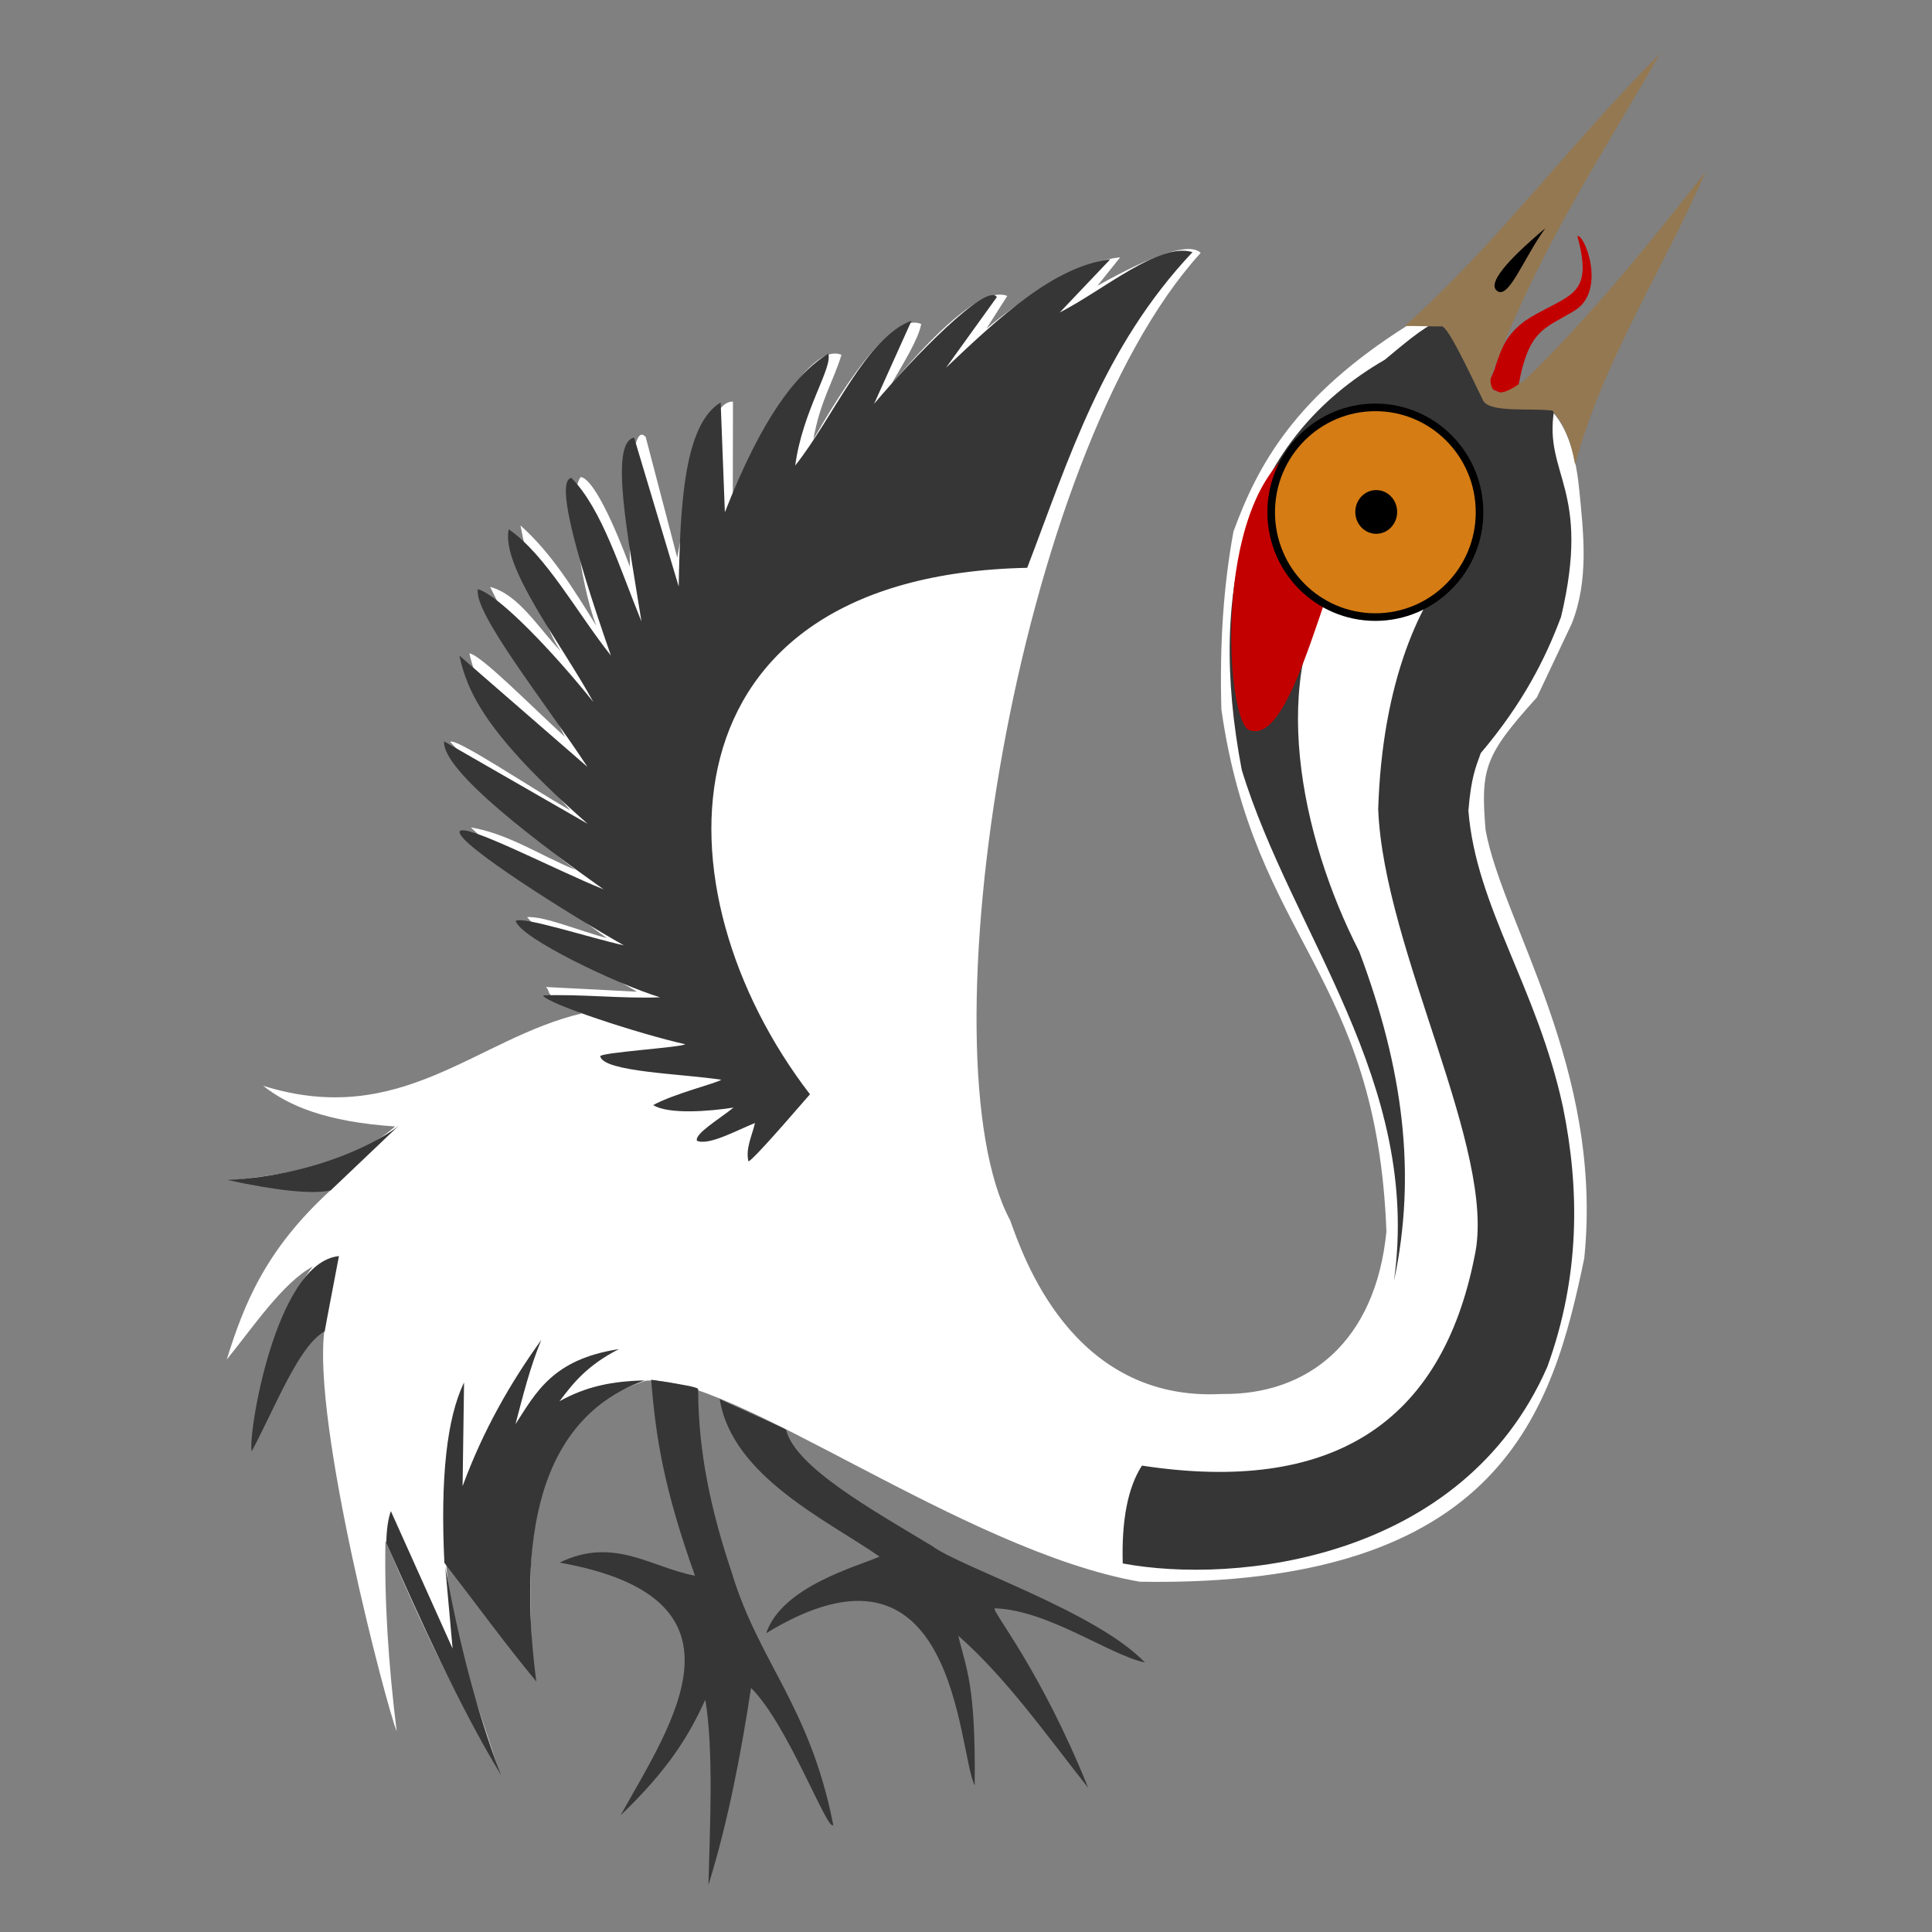 <?xml version="1.0" standalone="no"?>
<!DOCTYPE svg PUBLIC "-//W3C//DTD SVG 20010904//EN" "http://www.w3.org/TR/2001/REC-SVG-20010904/DTD/svg10.dtd">
<!-- Created using Krita: https://krita.org -->
<svg xmlns="http://www.w3.org/2000/svg" 
    xmlns:xlink="http://www.w3.org/1999/xlink"
    xmlns:krita="http://krita.org/namespaces/svg/krita"
    xmlns:sodipodi="http://sodipodi.sourceforge.net/DTD/sodipodi-0.dtd"
    width="822.24pt"
    height="822.24pt"
    viewBox="0 0 822.24 822.24">
<rect x="0" y="0" width="822.24" height="822.24" fill="#808080" stroke="none"/>
<defs/>
<path id="shape0" transform="translate(96.5, 105.985)" fill="#ffffff" fill-rule="evenodd" stroke-opacity="0" stroke="#000000" stroke-width="0" stroke-linecap="square" stroke-linejoin="bevel" d="M519.478 32.519C515.514 31.783 509.729 31.865 502.125 32.764C454.785 62.686 438.839 91.678 428.437 120.281C424.252 143.17 422.51 167.863 423.31 195.941C437.373 294.814 489.392 307.831 493.55 418.175C488.871 465.251 459.982 487.787 423.577 487.277C359.348 490.805 338.649 427.727 333.421 413.384C295.817 343.333 335.557 88.421 414.5 1.639C409.909 -2.829 395.257 1.837 370.544 15.637L380.25 3.514C364.697 5.223 345.729 15.333 323.344 33.845L332.188 19.952C323.442 16.497 306.942 29.101 282.688 57.764C288.163 48.307 294.394 38.317 295.563 31.89C285.965 27.969 270.674 44.323 249.688 80.952C252.433 64.977 258.537 55.457 261.625 45.014C251.312 40.864 235.896 60.822 215.375 104.89L215.438 64.952C207.253 64.389 199.352 86.518 191.734 131.337L178.299 79.984C173.299 74.4 171.059 92.814 171.582 135.226C165.269 118.249 156.181 97.725 150.634 97.043C145.261 103.583 150.17 141.643 157.263 160.329C147.727 144.88 138.215 129.407 125.001 117.637C130.345 144.66 136.061 162.514 142.149 171.2C132.491 161.106 124.312 147.073 112.096 143.8L143.916 207.616C128.798 193.751 108.096 172.672 103.258 172.084C108.155 194.372 127.282 217.095 146.214 238.906C129.13 229.14 97.278 207.739 95.126 209.738C111.64 227.621 122.075 244.183 148.336 264.185C133.515 258.17 120.127 248.933 103.875 246.14C120.596 262.031 140.373 277.705 161.75 293.265C150.44 290.286 134.889 283.773 127.83 284.337C139.303 297.775 158.146 306.087 174.587 316.069L135.813 314.077C138.823 316.953 132.713 315.984 151.063 325.327C106.056 335.978 74.277 374.554 15.488 356.109C26.315 364.677 42.255 371.433 71.615 373.433C54.002 389.025 29.131 393.338 2.75 396.264C17.52 399.92 32.741 400.658 44.125 400.639C16.252 426.102 7.213 449.472 0 472.639C11.348 458.661 23.815 439.965 36.625 433.014C21.733 452.397 14.208 479.365 10.625 510.389C19.218 493.031 30.872 467.247 41.625 459.764C36.114 499.28 68.249 621.184 72.322 630.82C68.853 602.835 67.033 575.408 67.549 549.679C81.569 582.942 98.441 618.001 115.985 647.967C106.65 619.074 95.558 590.84 93.375 559.265L130.658 607.927C127.283 555.755 125.065 498.472 178.388 481.62C215.261 478.726 313.585 554.116 388.575 567.18C543.287 569.762 564.342 493.722 577.75 429.514C585.997 348.73 543.037 287.055 535.75 247.264C533.563 221.092 535.319 215.5 557.574 190.822L572.375 159.514C579.787 141.018 577.493 121.183 575.5 101.389C573.76 84.757 569.24 73.34 561.937 67.139C529.602 71.917 532.081 56.172 519.478 32.519Z" sodipodi:nodetypes="ccccccccccccccccccccccccccccccccccccccccccccccccccccccccccc"/><path id="shape01" transform="translate(477.762, 136.295)" fill="#363636" fill-rule="evenodd" stroke-opacity="0" stroke="#000000" stroke-width="0" stroke-linecap="square" stroke-linejoin="bevel" d="M0.066 529.093C48.181 538.106 144.693 527.69 180.732 445.477C194.916 406.505 194.421 369.263 187.449 334.992C176.441 283.815 150.43 249.798 147.176 208.705C148.349 194.247 150.371 190.085 152.447 184.201C170.409 162.952 179.897 144.175 186.613 126.205C199.607 71.582 179.17 65.957 183.648 38.361C181.072 35.118 165.506 39.674 154.038 33.322C146.68 16.885 139.791 3.117 134.77 0C127.213 3.481 119.394 10.376 111.612 16.794C52.822 50.816 35.707 112.525 50.712 191.361C72.042 261.092 127.312 324.041 115.501 408.885C125.172 363.503 119.562 318.849 100.738 268.705C75.325 219.237 61.748 150.482 91.813 109.071L143.785 100.232C126.616 118.371 110.509 153.72 108.783 208.066C111.163 268.222 159.505 353.481 149.863 398.08C135.796 469.932 88.588 499.724 8.238 487.455C2.255 496.707 -0.469 510.586 0.066 529.093Z" sodipodi:nodetypes="ccccccccccccccccccc"/><path id="shape1" transform="translate(188.986, 106.7)" fill="#363636" fill-rule="evenodd" stroke-opacity="0" stroke="#000000" stroke-width="0" stroke-linecap="square" stroke-linejoin="bevel" d="M155.729 359.018C88.799 272.084 89.956 138.29 248.183 134.954C265.947 88.573 280.27 41.219 318.54 0.603C304.475 -3.779 280.507 16.836 262.014 26.3L283.514 3.675C259.902 6.546 236.762 27.831 213.639 49.8L235.264 19.737C231.094 13.16 199.317 45.75 183.014 65.175L198.952 29.8C179.693 36.758 165.909 70.671 149.452 91.425C152.562 68.109 165.526 49.77 163.514 43.8C149.724 52.425 135.299 71.106 119.514 111.3L117.722 64.597C102.372 73.784 100.459 107.156 99.867 142.909L80.889 79.55C70.193 81.696 78.413 122.418 84.014 157.8C74.896 135.537 67.241 109.941 54.171 96.681C48.19 97.703 53.662 122.612 71.014 172.3C56.566 154.136 43.451 129.569 27.514 118.55C24.225 134.728 49.992 167.166 63.514 192.05C47.181 171.588 23.598 146.638 14.389 144.05C12.439 154.152 43.284 192.577 61.014 219.675L6.514 172.3C9.811 187.172 17.008 205.205 61.139 243.925L0.014 208.8C-0.899 221.682 42.031 253.428 67.889 271.8C47.465 263.602 8.324 243.068 6.618 247.207C5.375 252.386 54.088 282.951 76.533 295.644C61.183 292.167 33.724 283.21 30.483 285.214C32.356 292.513 73.687 312.21 91.912 317.741C76.412 318.407 57.65 316.279 42.15 316.945C43.309 320.298 82.833 333.281 102.607 337.716C101.252 339.041 66.486 341.217 66.457 342.843C67.9 349.531 100.755 350.209 117.987 352.831C116.013 354.304 97.952 358.694 88.996 363.614C95.613 367.722 113.314 366.224 123.202 364.675C117.074 369.609 106.477 375.891 107.639 378.8C112.681 380.967 124.473 374.383 132.327 371.237C131.139 376.529 128.264 381.946 129.514 387.487C129.991 388.174 138.729 378.685 155.729 359.018Z" sodipodi:nodetypes="cccccccccccccccccccccccccccccccccccccccc"/><path id="shape2" transform="translate(96.75, 479.065)" fill="#363636" fill-rule="evenodd" stroke-opacity="0" stroke="#000000" stroke-width="0" stroke-linecap="square" stroke-linejoin="bevel" d="M0 23.123C39.657 21.104 66.709 5.407 72.956 0L43.964 27.577C36.177 29.255 21.522 27.77 0 23.123Z" sodipodi:nodetypes="cccc"/><path id="shape3" transform="translate(106.949, 534.573)" fill="#363636" fill-rule="evenodd" stroke-opacity="0" stroke="#000000" stroke-width="0" stroke-linecap="square" stroke-linejoin="bevel" d="M37.301 0C10.065 2.764 -1.611 77.061 0.178 83.085C10.392 63.967 20.209 38.106 31.29 31.997C30.937 33.411 32.94 22.745 37.301 0Z" sodipodi:nodetypes="cccc"/><path id="shape4" transform="translate(164.402, 643.114)" fill="#363636" fill-rule="evenodd" stroke-opacity="0" stroke="#000000" stroke-width="0" stroke-linecap="square" stroke-linejoin="bevel" d="M0 13.523C14.599 46.426 30.84 82.679 48.848 112.386C37.939 84.123 30.474 53.378 25.102 23.865L28.223 58.511L1.945 0C0.77 3.264 0.122 7.772 0 13.523Z" sodipodi:nodetypes="cccccc"/><path id="shape5" transform="translate(188.615, 570.25)" fill="#363636" fill-rule="evenodd" stroke-opacity="0" stroke="#000000" stroke-width="0" stroke-linecap="square" stroke-linejoin="bevel" d="M0.51 94.875C13.552 111.708 26.249 129.23 39.635 145.375C33.27 96.471 34.848 35.313 85.76 17.25C72.099 17.55 61.044 19.68 49.503 26.106C55.282 18.477 61.171 10.858 74.782 3.921C46.666 8.203 39.533 22.312 30.76 35.875C33.9 23.978 36.958 11.565 41.76 0C28.644 18.216 17.047 38.373 8.26 62.25L8.885 18.125C1.543 33.192 -1.249 58.775 0.51 94.875Z" sodipodi:nodetypes="cccccccccc"/><path id="shape6" transform="translate(238.146, 587.188)" fill="#363636" fill-rule="evenodd" stroke-opacity="0" stroke="#000000" stroke-width="0" stroke-linecap="square" stroke-linejoin="bevel" d="M38.979 0C40.947 24.653 44.42 46.505 57.645 83.415C39.059 79.962 23.113 66.588 0 77.842C85.022 92.978 48.009 145.772 25.958 185.416C46.181 166.043 55.094 151.511 62.021 136.183C65.632 157.518 63.993 190.853 63.354 215.063C71.895 187.557 77.437 157.868 81.479 131.188C97.185 146.596 114.312 193.271 116.479 189.438C106.392 138.489 84.964 120.677 73.229 81.938C64.621 56.248 59.013 31.103 58.979 4.063C58.994 3.135 52.404 2.062 38.979 0Z" sodipodi:nodetypes="ccccccccccc"/><path id="shape01" transform="translate(306.312, 595.5)" fill="#363636" fill-rule="evenodd" stroke-opacity="0" stroke="#000000" stroke-width="0" stroke-linecap="square" stroke-linejoin="bevel" d="M0 0C5.278 32.847 46.041 51.666 68.012 66.971C58.59 71.172 26.524 79.607 19.781 99.562C100.934 50.039 101.11 149.174 108.5 164.375C109.008 121.142 104.797 114.479 101.511 100.647C122.155 118.785 138.962 142.891 156.813 165.375C136.007 113.829 115.223 89.7 117.068 88.979C139.739 89.717 165.784 108.813 180.972 112.049C160.273 90.377 102.671 71.596 90.374 62.463C65.306 47.327 32.098 28.883 28.25 13C28.744 13.054 19.328 8.721 0 0Z" sodipodi:nodetypes="ccccccccccc"/><path id="shape11" transform="translate(631.712, 100.454)" fill="#c30000" fill-rule="evenodd" stroke-opacity="0" stroke="#000000" stroke-width="0" stroke-linecap="square" stroke-linejoin="bevel" d="M39.598 0.043C46.541 25.375 36.727 24.539 19.976 34.426C3.224 44.314 6.97 58.431 0 63.771L13.523 69.605C18.107 39.449 24.433 40.244 38.361 31.775C52.288 23.305 42.519 -1.168 39.598 0.043Z" sodipodi:nodetypes="czcczc"/><path id="shape21" transform="translate(524.014, 190.531)" fill="#c30000" fill-rule="evenodd" stroke-opacity="0" stroke="#000000" stroke-width="0" stroke-linecap="square" stroke-linejoin="bevel" d="M7.736 120.219C29.861 128.492 45.56 20.699 63.591 18.066C69.122 12.433 31.564 -2.597 27.175 0.388C-8.52 24.664 -2.139 117.447 7.736 120.219Z" sodipodi:nodetypes="ccsc"/><path id="shape31" transform="translate(542.528, 174.655)" sodipodi:type="arc" sodipodi:rx="42.6914774240881" sodipodi:ry="42.6914774240881" sodipodi:cx="42.6915016604988" sodipodi:cy="42.691531243582" sodipodi:start="6.28318530717959" sodipodi:end="6.26853452837898" sodipodi:open="true" d="M85.378 42.066C85.034 18.552 65.738 -0.256 42.222 0.003C18.707 0.261 -0.171 19.488 0.001 43.004C0.173 66.52 19.331 85.469 42.848 85.383C66.365 85.297 85.383 66.208 85.383 42.691" fill="#d57c14" fill-rule="evenodd" stroke="#d57c14" stroke-width="4.234" stroke-linecap="square" stroke-linejoin="bevel"/><path id="shape41" transform="translate(597.947, 22.848)" fill="#947851" fill-rule="evenodd" stroke-opacity="0" stroke="#000000" stroke-width="0" stroke-linecap="square" stroke-linejoin="bevel" d="M0 115.833C38.622 81.421 70.758 37.77 108.497 0C84.132 42.887 59.374 79.077 38.803 131.527C37.96 134.65 34.574 138.572 37.742 143.322C41.461 146.132 47.6 141.212 51.177 138.726C80.512 110.203 103.971 80.68 127.898 50.337C110.14 91.493 84.435 130.209 72.39 174.876C70.606 164.404 67.602 157.421 62.756 151.895C53.249 150.725 35.979 152.944 33.234 147.564C26.107 132.893 18.578 116.876 15.733 116.01C16.087 116.128 10.842 116.069 0 115.833Z" sodipodi:nodetypes="ccccccccccc"/><ellipse id="shape51" transform="translate(541, 173.375)" rx="44.339" ry="44.625" cx="44.339" cy="44.625" fill="none" stroke="#000000" stroke-width="3.23" stroke-linecap="square" stroke-linejoin="bevel"/><ellipse id="shape61" transform="translate(578.413, 210.187)" rx="7.292" ry="7.69" cx="7.292" cy="7.69" fill="#000000" fill-rule="evenodd" stroke="#000000" stroke-width="3.23" stroke-linecap="square" stroke-linejoin="bevel"/><path id="shape7" transform="translate(636.065, 97.125)" fill="#000000" fill-rule="evenodd" stroke-opacity="0" stroke="#000000" stroke-width="0" stroke-linecap="square" stroke-linejoin="bevel" d="M21.622 0C4.418 14.481 -2.52 23.294 0.81 26.438C5.804 31.153 12.201 12.931 21.622 0Z" sodipodi:nodetypes="czc"/>
</svg>
